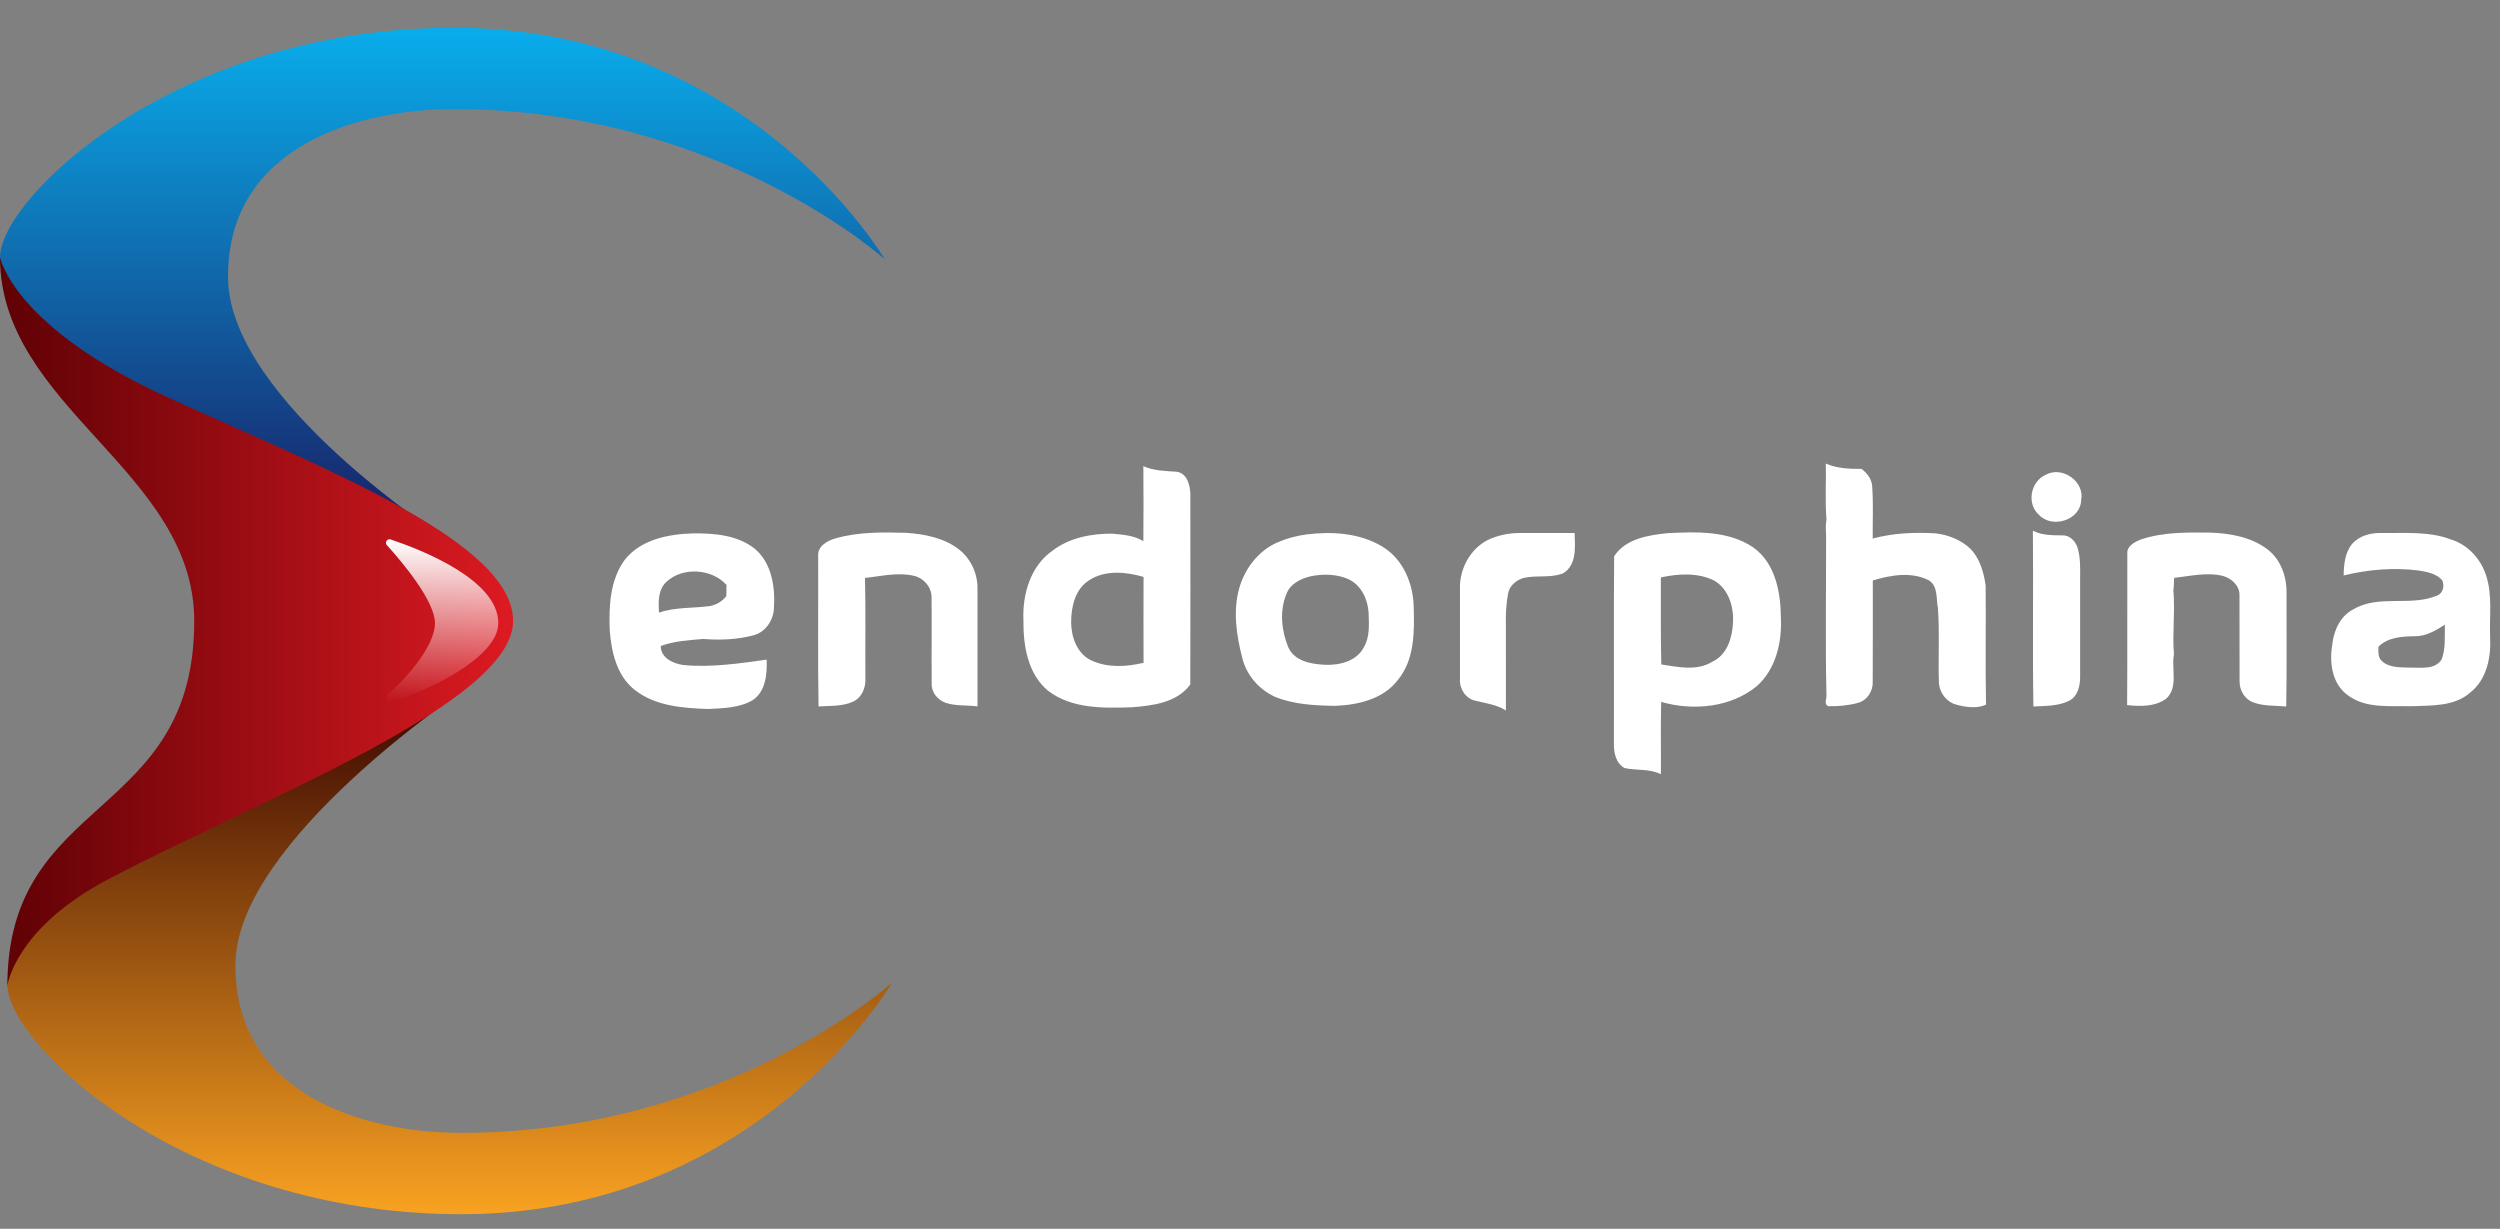 <svg width="59" height="29" viewBox="0 0 59 29" fill="none" xmlns="http://www.w3.org/2000/svg">
<rect x="0" y="0" width="59" height="29" fill="#808080" stroke="none"/>
<g clip-path="url(#clip0_71_136)">
<path d="M20.879 6.117C20.879 6.117 17.69 0.655 10.714 0.655C4.136 0.655 0 4.69 0 6.068C0 7.562 2.971 9.144 5.631 10.423C7.889 11.509 10.589 12.761 10.589 12.761C10.589 12.761 5.407 9.464 5.382 6.56C5.355 3.411 8.526 2.574 10.714 2.574C16.942 2.574 20.879 6.117 20.879 6.117Z" fill="url(#paint0_linear_71_136)"/>
<path d="M21.053 23.193C21.053 23.193 17.864 28.655 10.888 28.655C4.31 28.655 0.174 24.62 0.174 23.242C0.174 21.748 3.146 20.166 5.805 18.887C8.063 17.801 10.988 16.254 10.988 16.254C10.988 16.254 5.581 19.847 5.556 22.75C5.529 25.899 8.7 26.736 10.888 26.736C17.117 26.736 21.053 23.193 21.053 23.193Z" fill="url(#paint1_linear_71_136)"/>
<path d="M0 6.068C0 9.611 4.584 11.112 4.584 14.655C4.584 19.379 0.174 18.74 0.174 23.267C0.174 23.267 0.341 21.92 2.541 20.757C6.079 18.887 12.109 16.599 12.109 14.655C12.109 12.81 7.794 11.118 3.986 9.39C0.299 7.717 0 6.068 0 6.068Z" fill="url(#paint2_linear_71_136)"/>
<path d="M9.13 12.864C9.073 12.801 9.138 12.704 9.219 12.731C9.948 12.975 11.76 13.683 11.76 14.705C11.76 15.533 10.021 16.34 9.248 16.555C9.145 16.584 9.074 16.454 9.155 16.385C9.505 16.086 10.265 15.286 10.265 14.705C10.265 14.188 9.508 13.284 9.13 12.864Z" fill="url(#paint3_linear_71_136)"/>
<path d="M43.089 10.94C43.352 11.056 43.648 11.067 43.932 11.066C44.064 11.165 44.172 11.304 44.183 11.475C44.214 11.886 44.192 12.298 44.196 12.71C44.678 12.579 45.181 12.559 45.678 12.587C45.979 12.622 46.28 12.74 46.5 12.95C46.728 13.182 46.817 13.508 46.861 13.819C46.871 14.756 46.851 15.694 46.87 16.631C46.647 16.73 46.379 16.689 46.151 16.624C45.929 16.559 45.779 16.349 45.759 16.127C45.737 15.534 45.779 14.938 45.734 14.345C45.689 14.125 45.742 13.833 45.52 13.695C45.108 13.486 44.621 13.571 44.198 13.699C44.197 14.492 44.201 15.286 44.196 16.08C44.208 16.301 44.073 16.526 43.851 16.587C43.623 16.65 43.381 16.671 43.145 16.666C43.044 16.617 43.104 16.505 43.105 16.421C43.076 15.172 43.098 13.919 43.096 12.668C43.092 12.532 43.08 12.396 43.105 12.262C43.069 11.822 43.099 11.38 43.089 10.94ZM26.983 11.001C27.23 11.113 27.503 11.115 27.768 11.133C28.024 11.168 28.092 11.469 28.092 11.683C28.094 13.173 28.094 14.664 28.091 16.154C27.777 16.584 27.206 16.653 26.712 16.692C26.039 16.713 25.288 16.731 24.73 16.298C24.248 15.896 24.147 15.221 24.153 14.632C24.127 14.03 24.317 13.363 24.834 13C25.233 12.691 25.752 12.592 26.247 12.594C26.499 12.62 26.762 12.633 26.983 12.772C26.99 12.181 26.987 11.591 26.983 11.001ZM25.704 13.694C25.371 13.902 25.278 14.326 25.279 14.689C25.281 15.032 25.418 15.427 25.752 15.584C26.134 15.765 26.586 15.739 26.988 15.642C26.986 14.966 26.985 14.29 26.988 13.615C26.572 13.496 26.084 13.445 25.704 13.694ZM48.278 11.205C48.671 10.987 49.206 11.368 49.115 11.805C49.102 12.271 48.439 12.484 48.126 12.156C47.822 11.897 47.917 11.365 48.278 11.205V11.205ZM19.728 12.703C20.267 12.551 20.835 12.559 21.39 12.575C21.818 12.605 22.268 12.691 22.616 12.954C22.903 13.17 23.071 13.525 23.069 13.881C23.07 14.811 23.07 15.741 23.069 16.671C22.824 16.638 22.569 16.666 22.332 16.591C22.135 16.53 21.979 16.343 21.988 16.135C21.982 15.458 21.991 14.781 21.985 14.104C21.99 13.862 21.804 13.643 21.568 13.589C21.185 13.499 20.796 13.6 20.414 13.639C20.433 14.433 20.417 15.228 20.423 16.023C20.433 16.237 20.334 16.473 20.125 16.562C19.873 16.675 19.587 16.654 19.318 16.672C19.297 15.491 19.315 14.309 19.309 13.127C19.286 12.892 19.53 12.755 19.728 12.703ZM35.109 12.745C35.354 12.628 35.628 12.575 35.899 12.579C36.319 12.579 36.74 12.581 37.161 12.578C37.171 12.901 37.217 13.337 36.888 13.53C36.593 13.649 36.263 13.567 35.958 13.64C35.791 13.687 35.635 13.813 35.595 13.986C35.558 14.18 35.539 14.377 35.538 14.574C35.541 15.305 35.538 16.036 35.539 16.767C35.317 16.625 35.052 16.597 34.802 16.533C34.578 16.476 34.437 16.242 34.455 16.019C34.454 15.306 34.453 14.592 34.455 13.879C34.447 13.423 34.695 12.959 35.109 12.745ZM38.094 13.128C38.36 12.715 38.897 12.63 39.352 12.583C40.035 12.548 40.792 12.52 41.381 12.922C41.901 13.295 42.024 13.982 42.029 14.577C42.056 15.155 41.913 15.789 41.464 16.19C40.848 16.7 39.955 16.781 39.204 16.565C39.188 17.134 39.203 17.703 39.197 18.272C38.93 18.136 38.62 18.189 38.336 18.125C38.125 18.002 38.081 17.743 38.088 17.521C38.093 16.057 38.081 14.592 38.094 13.128M39.196 13.628C39.197 14.312 39.191 14.997 39.206 15.681C39.603 15.742 40.048 15.843 40.414 15.615C40.765 15.451 40.884 15.043 40.899 14.689C40.92 14.323 40.796 13.906 40.463 13.706C40.073 13.509 39.611 13.536 39.196 13.628ZM47.976 12.525C48.19 12.635 48.433 12.632 48.668 12.635C48.83 12.624 48.963 12.755 49.019 12.894C49.102 13.136 49.093 13.395 49.091 13.646C49.091 14.418 49.09 15.19 49.091 15.961C49.094 16.175 49.043 16.425 48.836 16.536C48.576 16.668 48.272 16.657 47.988 16.673C47.966 15.29 47.989 13.907 47.976 12.525ZM50.528 12.73C51.055 12.555 51.621 12.563 52.171 12.57C52.639 12.587 53.134 12.676 53.513 12.965C53.828 13.205 53.968 13.61 53.962 13.993C53.958 14.886 53.971 15.78 53.955 16.673C53.698 16.648 53.429 16.669 53.184 16.579C52.975 16.507 52.85 16.29 52.854 16.077C52.849 15.402 52.856 14.727 52.852 14.052C52.859 13.826 52.666 13.647 52.458 13.591C52.077 13.499 51.689 13.597 51.309 13.637C51.308 13.738 51.302 13.838 51.292 13.937C51.335 14.438 51.264 14.941 51.305 15.442C51.239 15.784 51.415 16.218 51.124 16.487C50.865 16.681 50.509 16.674 50.2 16.64C50.209 15.449 50.2 14.259 50.205 13.067C50.188 12.887 50.383 12.788 50.528 12.73ZM55.51 12.836C55.681 12.64 55.959 12.569 56.214 12.579C56.76 12.586 57.326 12.533 57.847 12.733C58.243 12.855 58.547 13.192 58.671 13.577C58.828 14.049 58.746 14.551 58.767 15.038C58.791 15.507 58.69 16.036 58.298 16.344C57.922 16.676 57.388 16.647 56.917 16.667C56.411 16.653 55.836 16.732 55.407 16.406C55.033 16.139 54.969 15.63 55.042 15.211C55.076 14.881 55.231 14.536 55.543 14.378C56.141 14.027 56.877 14.317 57.501 14.061C57.657 14.011 57.698 13.828 57.635 13.692C57.501 13.541 57.29 13.499 57.099 13.466C56.503 13.388 55.894 13.438 55.31 13.581C55.315 13.323 55.34 13.043 55.51 12.836ZM56.975 15.015C56.681 15.019 56.35 15.043 56.131 15.263C56.129 15.382 56.116 15.519 56.218 15.607C56.405 15.771 56.678 15.748 56.912 15.756C57.157 15.755 57.469 15.803 57.622 15.564C57.722 15.303 57.692 15.016 57.699 14.742C57.482 14.882 57.244 15.024 56.975 15.015ZM14.743 13.213C15.122 12.732 15.774 12.604 16.357 12.588C16.86 12.583 17.413 12.628 17.818 12.955C18.215 13.293 18.296 13.856 18.265 14.346C18.257 14.63 18.073 14.916 17.786 14.992C17.399 15.096 16.99 15.111 16.592 15.079C16.256 15.111 15.913 15.127 15.594 15.245C15.59 15.521 15.88 15.659 16.118 15.694C16.78 15.758 17.439 15.658 18.093 15.568C18.105 15.908 18.074 16.322 17.756 16.528C17.442 16.709 17.063 16.715 16.709 16.732C16.113 16.712 15.462 16.664 14.977 16.279C14.549 15.942 14.427 15.375 14.389 14.863C14.368 14.3 14.398 13.685 14.743 13.213ZM15.73 13.729C15.525 13.915 15.538 14.207 15.552 14.457C15.935 14.327 16.346 14.356 16.742 14.305C16.9 14.278 17.046 14.194 17.142 14.067C17.142 13.979 17.143 13.891 17.145 13.804C16.801 13.419 16.111 13.374 15.73 13.729ZM30.824 12.614C31.427 12.536 32.089 12.577 32.619 12.897C33.12 13.195 33.357 13.785 33.364 14.344C33.38 14.923 33.382 15.569 32.992 16.044C32.653 16.497 32.052 16.637 31.512 16.658C31.032 16.65 30.538 16.628 30.088 16.444C29.71 16.271 29.413 15.927 29.317 15.525C29.179 14.989 29.094 14.418 29.247 13.877C29.381 13.41 29.711 12.98 30.171 12.791C30.379 12.701 30.6 12.645 30.824 12.614ZM30.937 13.599C30.7 13.653 30.449 13.777 30.36 14.017C30.195 14.412 30.241 14.88 30.401 15.27C30.546 15.607 30.95 15.676 31.28 15.689C31.616 15.703 32.015 15.602 32.182 15.283C32.332 15.036 32.307 14.738 32.299 14.461C32.281 14.148 32.13 13.817 31.833 13.673C31.555 13.546 31.232 13.54 30.937 13.599Z" fill="white"/>
</g>
<defs>
<linearGradient id="paint0_linear_71_136" x1="10.44" y1="0.655" x2="10.44" y2="12.761" gradientUnits="userSpaceOnUse">
<stop stop-color="#09ADEC"/>
<stop offset="1" stop-color="#181D63"/>
</linearGradient>
<linearGradient id="paint1_linear_71_136" x1="10.614" y1="28.655" x2="10.614" y2="16.254" gradientUnits="userSpaceOnUse">
<stop stop-color="#F9A221"/>
<stop offset="1" stop-color="#380400"/>
</linearGradient>
<linearGradient id="paint2_linear_71_136" x1="0" y1="14.668" x2="12.109" y2="14.668" gradientUnits="userSpaceOnUse">
<stop stop-color="#5E0105"/>
<stop offset="1" stop-color="#DD1A22"/>
</linearGradient>
<linearGradient id="paint3_linear_71_136" x1="10.434" y1="16.559" x2="10.434" y2="12.726" gradientUnits="userSpaceOnUse">
<stop stop-color="white" stop-opacity="0"/>
<stop offset="1" stop-color="white"/>
</linearGradient>
<clipPath id="clip0_71_136">
<rect width="58.8" height="28" fill="white" transform="translate(0 0.655)"/>
</clipPath>
</defs>
</svg>
